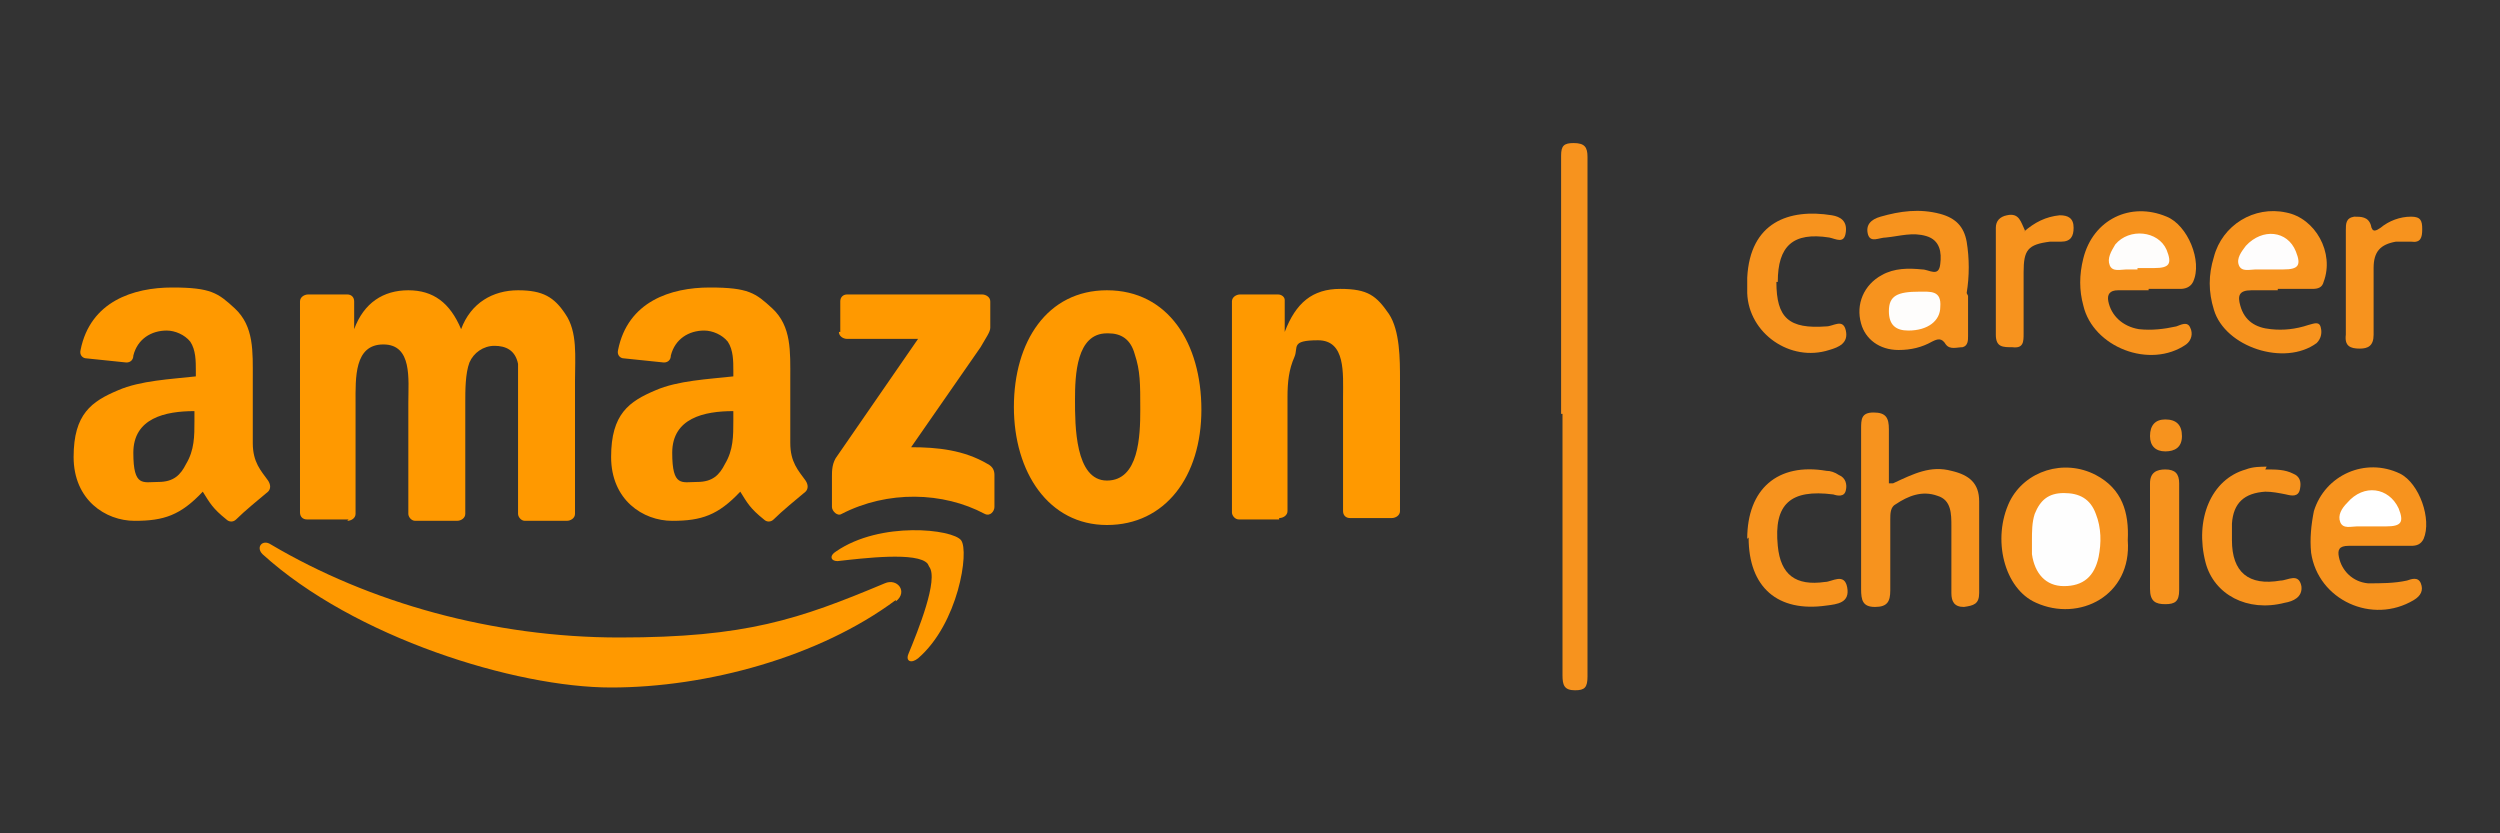 <?xml version="1.0" encoding="UTF-8"?>
<svg id="Layer_4" data-name="Layer 4" xmlns="http://www.w3.org/2000/svg" version="1.1" viewBox="0 0 180 60">
  <rect x="0" y="0" width="180" height="60" fill="#333333" stroke="none"/>
  <defs>
    <style>
      .cls-1 {
        fill: #fefdfd;
      }

      .cls-1, .cls-2, .cls-3, .cls-4, .cls-5, .cls-6 {
        stroke-width: 0px;
      }

      .cls-2 {
        fill: #f7931e;
      }

      .cls-3 {
        fill: #fefdfc;
      }

      .cls-4 {
        fill: #f90;
      }

      .cls-5 {
        fill: #fff;
      }

      .cls-6 {
        fill: #fefefe;
      }
    </style>
  </defs>
  <g>
    <path id="path8" class="cls-4" d="M64.5,43.2c-5.5,4.1-13.6,6.3-20.5,6.3s-18.5-3.6-25.1-9.6c-.5-.5,0-1.1.6-.7,7.1,4.2,16,6.7,25.1,6.7s12.9-1.3,19.1-3.9c.9-.4,1.7.6.8,1.3"/>
    <path id="path10" class="cls-4" d="M66.8,40.6c-.7-.9-4.7-.4-6.5-.2-.5,0-.6-.4-.1-.7,3.2-2.2,8.4-1.6,9-.8.6.8-.2,6-3.1,8.5-.5.4-.9.2-.7-.3.7-1.7,2.2-5.4,1.5-6.3"/>
    <path id="path12" class="cls-4" d="M60.5,23.9v-2.2c0-.3.2-.5.5-.5h9.7c.3,0,.6.2.6.5v1.9c0,.3-.3.7-.7,1.4l-5,7.2c1.9,0,3.8.2,5.5,1.2.4.2.5.5.5.8v2.3c0,.3-.3.7-.7.5-3-1.6-7-1.7-10.3,0-.3.2-.7-.2-.7-.5v-2.2c0-.4,0-1,.4-1.5l5.8-8.4h-5.1c-.3,0-.6-.2-.6-.5"/>
    <path id="path14" class="cls-4" d="M25.1,37.4h-3c-.3,0-.5-.2-.5-.5v-15.2c0-.3.3-.5.6-.5h2.8c.3,0,.5.2.5.5v2h0c.7-1.9,2.1-2.8,3.9-2.8s3,.9,3.8,2.8c.7-1.9,2.3-2.8,4.1-2.8s2.6.5,3.4,1.7c.9,1.3.7,3.1.7,4.8v9.6c0,.3-.3.5-.6.5h-3c-.3,0-.5-.3-.5-.5v-8c0-.6,0-2.2,0-2.8-.2-1-.9-1.3-1.7-1.3s-1.5.5-1.8,1.2c-.3.8-.3,2-.3,2.9v8c0,.3-.3.5-.6.5h-3c-.3,0-.5-.3-.5-.5v-8c0-1.7.3-4.2-1.8-4.2s-2,2.4-2,4.2v8c0,.3-.3.5-.6.5"/>
    <path id="path16" class="cls-4" d="M79.7,20.9c4.4,0,6.8,3.8,6.8,8.6s-2.6,8.3-6.8,8.3-6.7-3.8-6.7-8.5,2.4-8.4,6.7-8.4M79.7,24c-2.2,0-2.3,3-2.3,4.8s0,5.8,2.3,5.8,2.4-3.2,2.4-5.1,0-2.8-.4-4c-.3-1.1-1-1.5-1.9-1.5"/>
    <path id="path18" class="cls-4" d="M92.1,37.4h-2.9c-.3,0-.5-.3-.5-.5v-15.2c0-.3.3-.5.6-.5h2.7c.3,0,.5.2.5.4v2.3h0c.8-2.1,2-3.1,4-3.1s2.6.5,3.5,1.8c.8,1.2.8,3.3.8,4.7v9.5c0,.3-.3.5-.6.5h-3c-.3,0-.5-.2-.5-.5v-8.2c0-1.7.2-4.1-1.8-4.1s-1.4.5-1.7,1.2c-.4.9-.5,1.8-.5,2.9v8.2c0,.3-.3.5-.6.5"/>
    <g id="use28">
      <path id="path30" class="cls-4" d="M52.8,30.2v-.6c-2.1,0-4.4.5-4.4,3s.7,2.1,1.8,2.1,1.6-.5,2-1.3c.6-1,.6-2,.6-3.1M55.7,37.4c-.2.2-.5.2-.7,0-1-.8-1.2-1.2-1.7-2-1.6,1.7-2.8,2.1-4.9,2.1s-4.4-1.5-4.4-4.6,1.3-4,3.2-4.8c1.6-.7,3.8-.8,5.6-1v-.4c0-.7,0-1.5-.4-2.1-.4-.5-1.1-.8-1.7-.8-1.1,0-2.1.6-2.4,1.8,0,.3-.2.5-.5.5l-2.9-.3c-.2,0-.5-.2-.4-.6.7-3.5,3.8-4.5,6.6-4.5s3.3.4,4.5,1.5c1.4,1.3,1.3,3.1,1.3,5.1v4.6c0,1.4.6,2,1.1,2.7.2.3.2.6,0,.8-.6.5-1.7,1.4-2.3,2h0"/>
    </g>
    <path id="path30-2" data-name="path30" class="cls-4" d="M14,30.2v-.6c-2.1,0-4.4.5-4.4,3s.7,2.1,1.8,2.1,1.6-.5,2-1.3c.6-1,.6-2,.6-3.1M17,37.4c-.2.2-.5.2-.7,0-1-.8-1.2-1.2-1.7-2-1.6,1.7-2.8,2.1-4.9,2.1s-4.4-1.5-4.4-4.6,1.3-4,3.2-4.8c1.6-.7,3.8-.8,5.6-1v-.4c0-.7,0-1.5-.4-2.1-.4-.5-1.1-.8-1.7-.8-1.1,0-2.1.6-2.4,1.8,0,.3-.2.5-.5.5l-2.9-.3c-.2,0-.5-.2-.4-.6.7-3.5,3.8-4.5,6.6-4.5s3.3.4,4.5,1.5c1.4,1.3,1.3,3.1,1.3,5.1v4.6c0,1.4.6,2,1.1,2.7.2.3.2.6,0,.8-.6.5-1.7,1.4-2.3,2h0"/>
  </g>
  <g>
    <path class="cls-2" d="M112.4,29.8c0-6.2,0-12.4,0-18.6,0-.7.2-.9.9-.9.8,0,1,.3,1,1,0,6,0,12,0,17.9,0,6.5,0,13,0,19.5,0,.8-.2,1-.9,1-.8,0-.9-.4-.9-1.1,0-6.3,0-12.6,0-18.8,0,0,0,0,0,0Z"/>
    <path class="cls-2" d="M136.3,34.8c1.5-.7,2.7-1.3,4.2-.9,1.3.3,2,.9,2,2.2,0,2.2,0,4.4,0,6.6,0,.8-.4.9-1.1,1-.7,0-.9-.4-.9-1,0-1.6,0-3.2,0-4.8,0-.9,0-1.9-1-2.2-1.1-.4-2.1,0-3,.6-.4.2-.4.7-.4,1.1,0,1.7,0,3.4,0,5.1,0,.8-.2,1.2-1.1,1.2-.9,0-1-.5-1-1.3,0-3.8,0-7.6,0-11.5,0-.7,0-1.2.9-1.2.9,0,1.1.4,1.1,1.2,0,1.2,0,2.5,0,3.9Z"/>
    <path class="cls-2" d="M153.2,38.9c.3,4-3.5,5.9-6.6,4.5-2.3-1-3.2-4.6-1.9-7.3,1.1-2.2,3.9-3.1,6.2-1.9,1.9,1,2.4,2.7,2.3,4.7Z"/>
    <path class="cls-2" d="M141.7,21.3c0,1,0,2,0,2.9,0,.3,0,.7-.4.8-.4,0-.9.2-1.2-.2-.3-.5-.6-.4-1-.2-.7.4-1.5.6-2.4.6-1.4,0-2.4-.8-2.7-1.9-.4-1.4.2-2.8,1.5-3.5.9-.5,1.9-.5,2.9-.4.5,0,1.2.6,1.3-.4.1-.8,0-1.7-1-2-1-.3-1.9,0-2.9.1-.5,0-1.1.4-1.3-.2-.2-.7.2-1.1.9-1.3,1.4-.4,2.8-.6,4.3-.2,1.1.3,1.7.9,1.9,2,.2,1.2.2,2.5,0,3.7Z"/>
    <path class="cls-2" d="M164,20.9c-.6,0-1.3,0-1.9,0-.9,0-1,.4-.8,1.1.3,1.1,1.1,1.6,2.2,1.7.9.1,1.8,0,2.7-.3.4-.1.8-.3.9.2.1.4,0,.8-.3,1.1-2.3,1.7-6.6.3-7.4-2.4-.4-1.3-.4-2.5,0-3.8.6-2.3,2.9-3.7,5.2-3.2,2.1.4,3.5,2.9,2.7,5-.1.4-.4.5-.8.5-.8,0-1.7,0-2.5,0,0,0,0,0,0,0Z"/>
    <path class="cls-2" d="M154.7,20.9c-.7,0-1.4,0-2.2,0-.6,0-.8.3-.7.8.2,1,1,1.8,2.2,2,.9.1,1.8,0,2.7-.2.3-.1.8-.4,1,.1.2.4.1.9-.3,1.2-2.6,1.8-6.7.2-7.4-2.8-.3-1.1-.3-2.2,0-3.4.7-2.8,3.4-4.1,6-3,1.5.6,2.6,3.2,1.9,4.7-.2.4-.6.5-.9.5-.8,0-1.5,0-2.3,0h0Z"/>
    <path class="cls-2" d="M171.3,39.3c-.7,0-1.4,0-2.2,0-.7,0-.8.3-.7.8.2,1,1,1.8,2.1,1.9.9,0,1.9,0,2.8-.2.3-.1.8-.3,1,.2.2.5,0,.9-.5,1.2-3,1.8-6.9,0-7.4-3.4-.1-1,0-2,.2-3,.8-2.6,3.7-3.9,6.2-2.7,1.4.7,2.3,3.3,1.7,4.7-.2.4-.5.5-.9.5-.8,0-1.5,0-2.3,0Z"/>
    <path class="cls-2" d="M127.9,20.3c0,2.6.9,3.4,3.6,3.2.5,0,1.2-.6,1.4.3.2.9-.5,1.2-1.2,1.4-2.8.9-5.8-1.2-5.9-4.1,0-.4,0-.8,0-1.1.2-4,3-5,6.1-4.5.6.1,1.1.4,1,1.2-.1.9-.7.5-1.2.4-2.6-.4-3.7.6-3.7,3.2Z"/>
    <path class="cls-2" d="M163.1,33.8c.8,0,1.4,0,2,.3.5.2.6.6.5,1.1-.1.6-.6.5-1,.4-.5-.1-1-.2-1.5-.2-1.5.1-2.3.8-2.4,2.3,0,.4,0,.8,0,1.2,0,2.3,1.2,3.3,3.5,2.9.5,0,1.3-.6,1.5.4.1.8-.6,1.1-1.2,1.2-2.7.7-5.1-.6-5.7-2.9-.8-3.1.4-6,2.9-6.7.5-.2,1.1-.2,1.5-.2Z"/>
    <path class="cls-2" d="M125.8,38.8c0-3.6,2.2-5.5,5.7-4.9.3,0,.6.1.9.3.5.2.6.7.5,1.1-.1.5-.6.4-.9.3-3.1-.4-4.3.7-4,3.7.2,2.1,1.3,2.9,3.4,2.6.5,0,1.4-.7,1.6.4.2,1.1-.7,1.2-1.5,1.3-3.5.5-5.6-1.3-5.6-4.9Z"/>
    <path class="cls-2" d="M145.7,16.7c.8-.7,1.6-1.1,2.6-1.2.6,0,1,.2,1,.9,0,.6-.2,1-.9,1-.3,0-.5,0-.8,0-1.6.2-1.9.6-1.9,2.2,0,1.5,0,3,0,4.4,0,.6,0,1.1-.8,1-.7,0-1.2,0-1.2-.9,0-2.6,0-5.1,0-7.7,0-.5.3-.8.8-.9.9-.2,1,.5,1.3,1.1Z"/>
    <path class="cls-2" d="M168.9,20.3c0-1.2,0-2.5,0-3.7,0-.5,0-.9.6-1,.5,0,1,0,1.2.6.1.6.4.4.7.2.6-.5,1.4-.8,2.2-.8.7,0,.8.3.8.9,0,.6-.1,1-.8.9-.4,0-.8,0-1.1,0-1.1.2-1.6.7-1.6,1.9,0,1.6,0,3.2,0,4.8,0,.8-.4,1-1,1-.7,0-1.1-.2-1-1,0-1.3,0-2.6,0-3.8Z"/>
    <path class="cls-2" d="M156.9,38.8c0,1.2,0,2.5,0,3.7,0,.8-.3,1-1,1-.7,0-1.1-.2-1.1-1.1,0-2.5,0-5,0-7.6,0-.8.5-1,1.1-1,.7,0,1,.3,1,1,0,1.3,0,2.6,0,3.8Z"/>
    <path class="cls-2" d="M155.9,30.2c.8,0,1.2.4,1.2,1.2,0,.8-.5,1.1-1.2,1.1-.7,0-1.1-.4-1.1-1.1,0-.8.4-1.2,1.1-1.2Z"/>
    <path class="cls-6" d="M146.3,38.9c0-.6,0-1.3.2-1.9.4-1,1-1.5,2.1-1.5,1.1,0,1.9.4,2.3,1.5.4,1,.4,2.1.2,3.1-.3,1.4-1.1,2.1-2.5,2.1-1.3,0-2.1-.9-2.3-2.3,0-.3,0-.6,0-.9Z"/>
    <path class="cls-3" d="M138.2,21c.8,0,1.6-.1,1.5,1.1,0,1-.9,1.7-2.3,1.7-.9,0-1.4-.4-1.4-1.4,0-1.1.6-1.4,2.2-1.4Z"/>
    <path class="cls-1" d="M163.2,19.4c-.3,0-.5,0-.8,0-.4,0-1,.2-1.2-.3-.2-.5.2-1,.5-1.4,1.2-1.3,3-1.1,3.6.4.4,1,.2,1.3-.9,1.3-.4,0-.8,0-1.2,0Z"/>
    <path class="cls-3" d="M153.9,19.4c-.3,0-.5,0-.8,0-.4,0-1,.2-1.2-.3-.2-.5.1-1,.4-1.5,1-1.2,3.1-1,3.7.4.4,1,.2,1.3-.9,1.3-.4,0-.8,0-1.2,0Z"/>
    <path class="cls-5" d="M170.6,37.9c-.3,0-.6,0-.9,0-.4,0-1,.2-1.2-.3-.2-.5.1-1,.5-1.4,1.2-1.4,3-1.1,3.7.4.4,1,.2,1.3-.9,1.3-.4,0-.8,0-1.1,0Z"/>
  </g>
</svg>